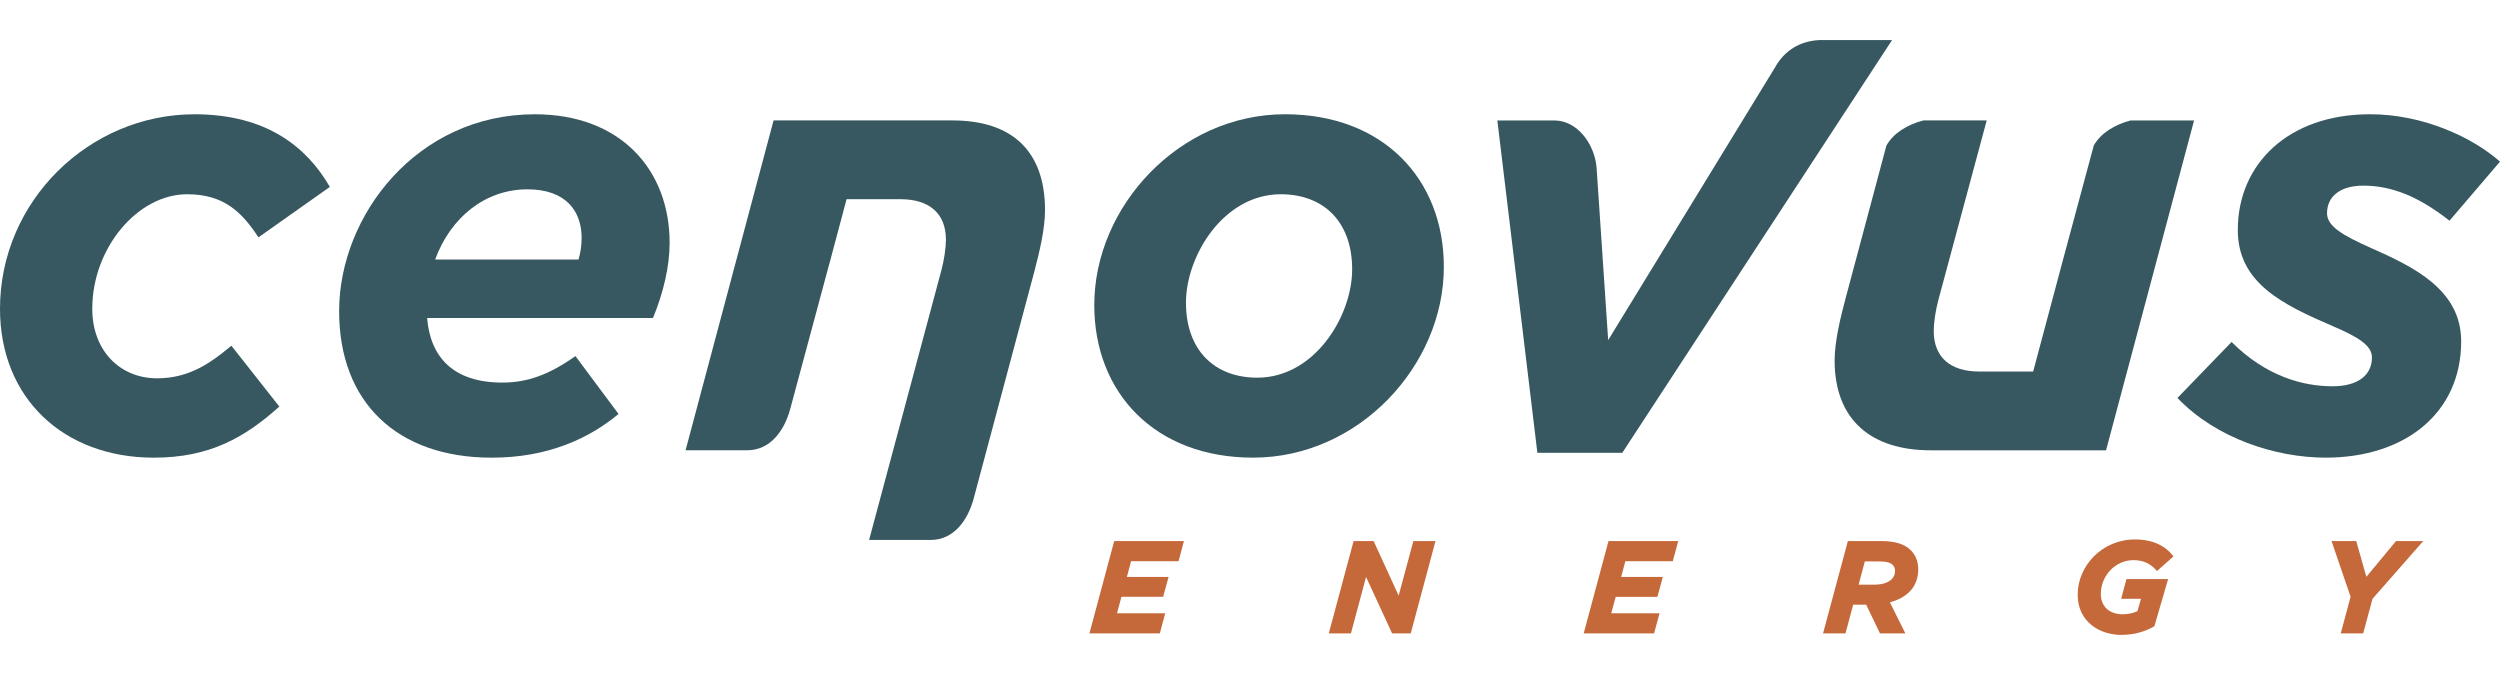 <?xml version="1.0" encoding="utf-8"?>
<!-- Generator: Adobe Illustrator 23.0.6, SVG Export Plug-In . SVG Version: 6.00 Build 0)  -->
<svg version="1.1" id="Layer_1" xmlns="http://www.w3.org/2000/svg" xmlns:xlink="http://www.w3.org/1999/xlink" x="0px" y="0px"
	 viewBox="0 0 1000 272" style="enable-background:new 0 0 1000 272;" xml:space="preserve">
<style type="text/css">
	.st0{fill:#C5683A;}
	.st1{fill:#375860;}
</style>
<g>
	<polygon class="st0" points="471.42,224.47 473.58,216.42 445.69,216.42 445.58,216.8 435.77,253.37 463.93,253.37 466.08,245.31 
		446.81,245.31 448.57,238.73 465.25,238.73 467.43,230.78 450.75,230.78 452.43,224.47 	"/>
	<polygon class="st0" points="565.35,216.42 559.46,238.25 549.45,216.42 541.45,216.42 541.34,216.8 531.51,253.37 540.37,253.37 
		546.42,230.78 556.85,253.37 564.29,253.37 574.2,216.42 	"/>
	<polygon class="st0" points="669.12,224.47 671.29,216.42 643.4,216.42 643.3,216.8 633.48,253.36 661.63,253.36 663.81,245.31 
		644.5,245.31 646.28,238.74 662.96,238.74 665.13,230.78 648.46,230.78 650.14,224.47 	"/>
	<g>
		<path class="st0" d="M758.01,228.42c0,1.35-0.5,2.44-1.34,3.28c-1.38,1.4-3.88,2.16-6.87,2.16h-6.35l2.48-9.29l6.23,0.01
			c2.45-0.01,4.07,0.51,4.87,1.34C757.71,226.6,758.01,227.29,758.01,228.42 M767.3,227.75c0-3.04-1.02-5.69-2.92-7.59
			c-2.55-2.54-6.35-3.73-11.74-3.73h-13.48l-0.11,0.37l-9.83,36.56h8.98l3.07-11.5h5.19l5.53,11.5h10.15l-6.19-12.43
			c3.31-0.86,5.96-2.33,7.92-4.29C766.08,234.42,767.3,231.31,767.3,227.75"/>
		<path class="st0" d="M848.47,239.51h7.94l-1.44,4.97c-1.5,0.65-3.41,1.24-5.98,1.24c-4.88-0.04-8.64-2.8-8.67-8.11
			c0-7.23,5.7-13.54,13.08-13.56c4.37,0.01,7.01,1.76,9.06,3.98l0.33,0.38l6.6-5.84l-0.3-0.37c-2.61-3.41-7.36-6.42-15.08-6.42
			c-13.21,0-22.94,10.59-22.94,22.08c0.02,11.05,9.02,16.09,17.4,16.1c5.47,0,9.68-1.41,13.28-3.45l5.5-18.87h-16.66L848.47,239.51z
			"/>
	</g>
	<path class="st0" d="M940.77,238.69 M958.4,216.42l-11.85,14.32l-4.05-14.32h-9.89l7.63,22.29l-3.94,14.65h8.97l3.73-13.82
		l20.3-23.12H958.4z"/>
	<g>
		<path class="st1" d="M0,123.51c0-43.1,35.69-77.8,77.79-77.8c29.03,0,45.04,13.29,54.15,29.05l-28.56,20.18
			C96.74,84.85,89.6,77.7,74.83,77.7c-19.7,0-37.92,21.43-37.92,45.81c0,16.98,11.32,27.81,25.84,27.81
			c11.59,0,19.94-4.69,29.8-13.04l19.19,24.35c-13.78,12.33-27.83,20.44-50.22,20.44C25.59,183.07,0,159.42,0,123.51"/>
		<path class="st1" d="M231.41,103.8c0.74-2.47,1.24-5.42,1.24-8.63c0-10.84-6.4-19.44-21.66-19.44c-17,0-30.79,11.33-36.93,28.07
			H231.41z M200.89,153.03c9.84,0,18.45-2.95,29.29-10.59l17.23,23.15c-11.83,9.84-28.32,17.48-50.71,17.48
			c-37.92,0-61.05-22.16-61.05-58.59c0-38.16,31.02-78.77,78.29-78.77c34.22,0,53.91,22.14,53.91,51.45
			c0,9.36-2.47,19.92-6.66,30.03h-90.34C172.08,142.7,181.19,153.03,200.89,153.03"/>
		<path class="st1" d="M870.98,159.18l21.65-22.39c13.81,13.78,28.58,17.72,40.39,17.72c9.83,0,15.76-4.2,15.76-11.58
			c0-4.92-6.17-8.37-15.28-12.31c-20.68-8.87-38.38-17.48-38.38-38.65c0-26.33,20.17-46.27,52.91-46.27
			c21.42,0,41.11,9.35,51.97,18.95l-20.21,23.64C967,78.2,956.16,74.26,945.34,74.26c-9.11,0-14.53,4.18-14.53,11.07
			c0,5.19,6.39,8.88,17.45,13.8c17.24,7.63,36.21,16.74,36.21,37.41c0,28.82-22.65,46.52-54.18,46.52
			C910.37,183.06,886.5,175.42,870.98,159.18"/>
		<path class="st1" d="M540.86,107.74c0-19.21-11.57-30.04-28.55-30.04c-22.9,0-37.92,24.62-37.92,43.34
			c0,19.2,11.56,30.03,28.54,30.03C525.85,151.06,540.86,126.44,540.86,107.74 M437.71,122.02c0-39.39,33.97-76.32,76.31-76.32
			c39.14,0,63.52,25.84,63.52,61.05c0,39.39-33.96,76.31-76.3,76.31C462.08,183.07,437.71,157.22,437.71,122.02"/>
		<path class="st1" d="M389.49,199.33l24.09-90.13c2.22-8.35,4.43-17.72,4.43-25.1c0-23.89-13.38-35.93-37.02-35.93h-34.13h-37.43
			l-35.2,131.93h24.67c9.2,0,14.86-7.77,17.23-16.66l15.46-57.43c0.02-0.07,0.06-0.16,0.08-0.24l6.96-26.09h21.52
			c11.55,0,18.22,5.65,18.22,16.24c0,3.21-0.74,8.12-1.72,11.82l-29.01,108.24h24.61C381.46,215.98,387.12,208.21,389.49,199.33"/>
		<path class="st1" d="M852.24,48.17c-6.25,1.66-11.88,4.99-14.72,10l-12.48,46.34l-11.78,44.1h-21.54
			c-11.57,0-18.23-5.66-18.23-16.27c0-3.19,0.75-8.11,1.71-11.81l19.48-72.36h-25.36c-6.27,1.66-11.92,5-14.75,10.04l-16.27,60.87
			c-2.24,8.35-4.45,17.71-4.45,25.11c0,23.87,14.75,35.93,38.39,35.93h32.78h37.4l35.21-131.94H852.24z"/>
		<path class="st1" d="M731.08,16.03h-3.44c-7.59,0.44-13.81,4.01-17.72,11.09l-66.65,108.93l-4.65-69.25
			c-0.9-9.27-7.68-18.62-16.92-18.62h-22.76l16.01,132.93h33.98L756.82,16.03H731.08z"/>
	</g>
</g>
</svg>
